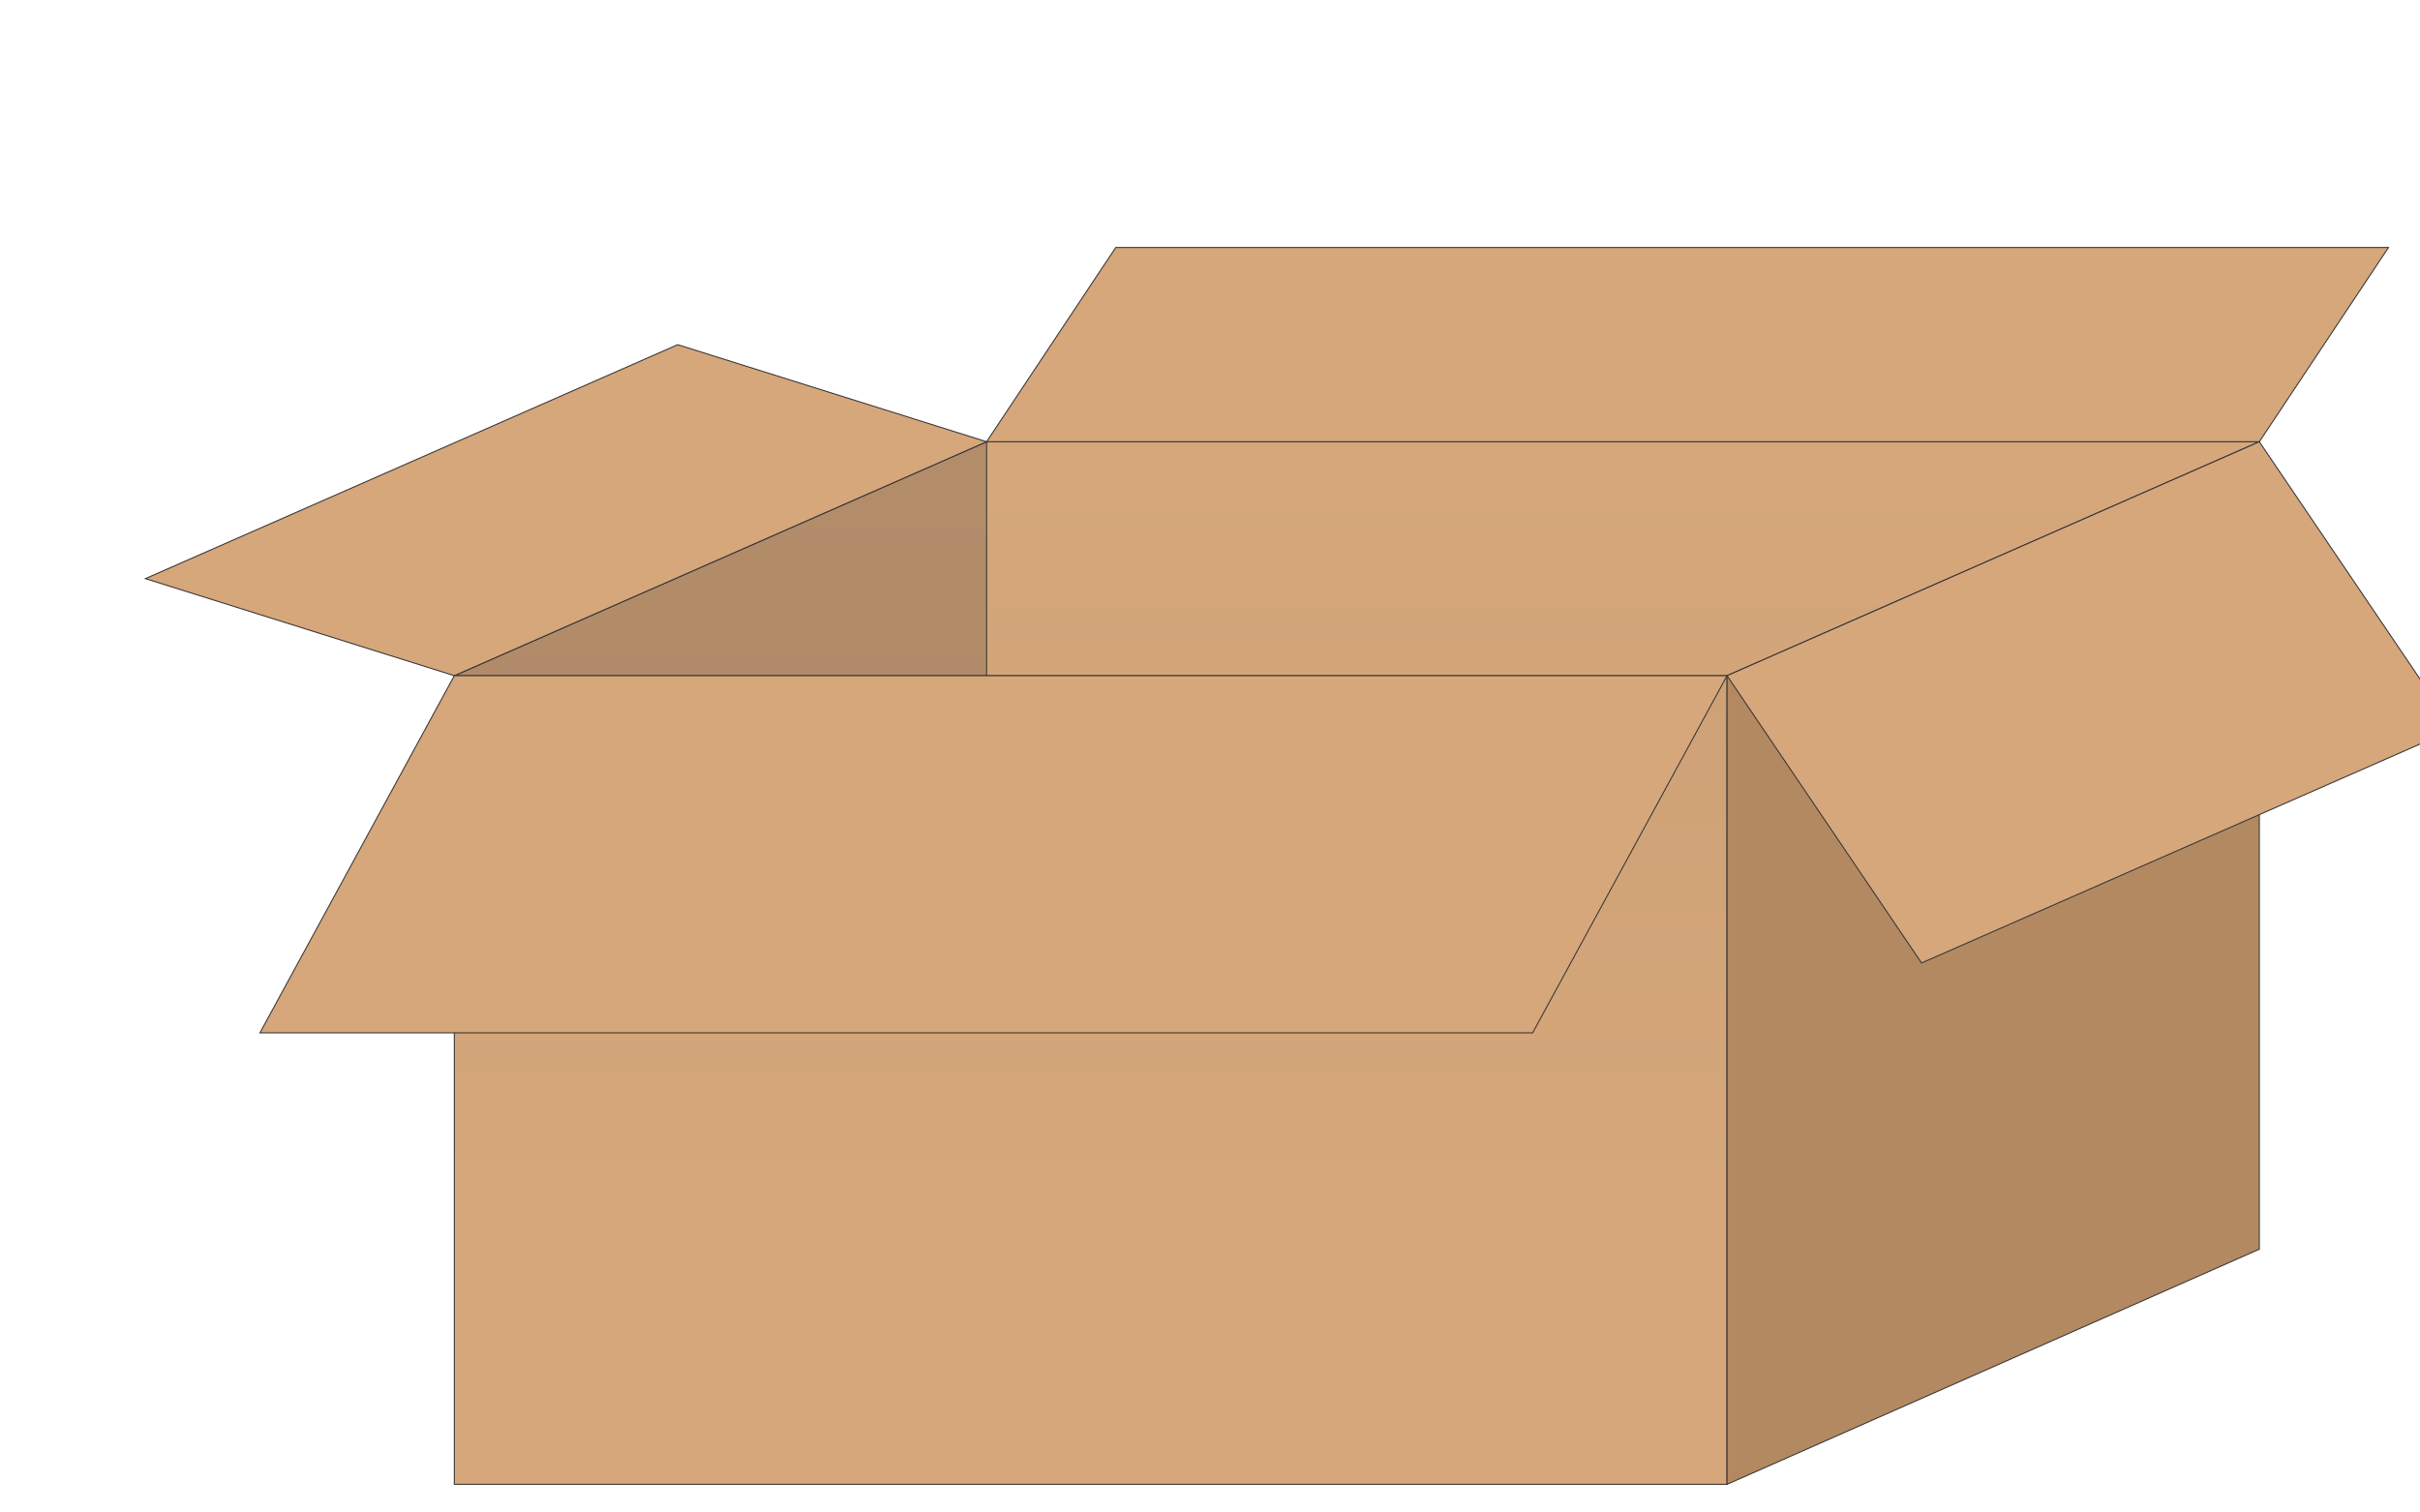 <?xml version="1.0" encoding="utf-8"?>

<!DOCTYPE svg PUBLIC "-//W3C//DTD SVG 1.1//EN" "http://www.w3.org/Graphics/SVG/1.1/DTD/svg11.dtd">
<svg version="1.1"
	 id="svg2" xmlns:cc="http://creativecommons.org/ns#" xmlns:sodipodi="http://sodipodi.sourceforge.net/DTD/sodipodi-0.dtd" xmlns:inkscape="http://www.inkscape.org/namespaces/inkscape" xmlns:svg="http://www.w3.org/2000/svg" xmlns:rdf="http://www.w3.org/1999/02/22-rdf-syntax-ns#" xmlns:dc="http://purl.org/dc/elements/1.1/" sodipodi:docname="Open Cardboard Box.svg" inkscape:version="0.91 r13725"
	 xmlns="http://www.w3.org/2000/svg" xmlns:xlink="http://www.w3.org/1999/xlink" x="0px" y="0px" viewBox="0 0 2560 1600"
	 enable-background="new 0 0 2560 1600" xml:space="preserve">
<sodipodi:namedview  id="namedview37" inkscape:zoom="0.30538037" objecttolerance="10" showgrid="false" pagecolor="#ffffff" fit-margin-left="50" inkscape:cx="1307.8222" fit-margin-top="50" gridtolerance="10" guidetolerance="10" inkscape:cy="463.83497" bordercolor="#666666" borderopacity="1" fit-margin-bottom="50" inkscape:pageshadow="2" inkscape:window-width="640" fit-margin-right="50" inkscape:pageopacity="0" inkscape:window-height="480" inkscape:current-layer="svg2">
	</sodipodi:namedview>
<g id="Camada_x0020_1" transform="matrix(3.628,0,0,3.628,4005.225,-3312.852)">
	<g id="_101704095216">
		
			<linearGradient id="polygon21_1_" gradientUnits="userSpaceOnUse" x1="-691.172" y1="1862.044" x2="-691.172" y2="73.244" gradientTransform="matrix(0.456 0 0 0.456 -470.898 413.807)">
			<stop  offset="0" style="stop-color:#D5A77B"/>
			<stop  offset="1" style="stop-color:#B38961"/>
		</linearGradient>
		<polygon id="polygon21" fill="url(#polygon21_1_)" stroke="#373435" stroke-width="0.3" points="-971.506,1110.154 
			-971.506,1345.937 -600.405,1345.937 -600.405,1110.154 		"/>
		<polygon id="polygon23" fill="#B38961" stroke="#373435" stroke-width="0.3" points="-445.203,1041.56 -445.203,1277.378 
			-600.405,1345.937 -600.405,1110.154 		"/>
		
			<linearGradient id="polygon25_1_" gradientUnits="userSpaceOnUse" x1="-520.931" y1="1390.489" x2="-520.931" y2="3475.389" gradientTransform="matrix(0.456 0 0 0.456 -470.898 413.807)">
			<stop  offset="0" style="stop-color:#D5A77B"/>
			<stop  offset="1" style="stop-color:#B38961"/>
		</linearGradient>
		<polygon id="polygon25" fill="url(#polygon25_1_)" stroke="#373435" stroke-width="0.3" points="-971.506,1110.154 
			-816.303,1041.941 -445.203,1041.941 -600.405,1110.154 		"/>
		
			<linearGradient id="polygon27_1_" gradientUnits="userSpaceOnUse" x1="-927.99" y1="1390.489" x2="-927.99" y2="3475.389" gradientTransform="matrix(0.456 0 0 0.456 -470.898 413.807)">
			<stop  offset="0" style="stop-color:#B38C6A"/>
			<stop  offset="1" style="stop-color:#9A7656"/>
		</linearGradient>
		<polygon id="polygon27" fill="url(#polygon27_1_)" stroke="#373435" stroke-width="0.3" points="-971.506,1110.154 
			-816.303,1041.941 -816.303,1110.154 		"/>
		<polygon id="polygon29" fill="#D5A77B" stroke="#373435" stroke-width="0.3" points="-971.506,1110.154 -816.303,1041.941 
			-906.376,1013.637 -1061.579,1081.85 		"/>
		<polygon id="polygon31" fill="#D5A77B" stroke="#373435" stroke-width="0.3" points="-543.694,1193.922 -388.457,1125.743 
			-445.203,1041.941 -600.405,1110.154 		"/>
		<polygon id="polygon33" fill="#D5A77B" stroke="#373435" stroke-width="0.3" points="-778.646,985.299 -816.303,1041.941 
			-445.203,1041.941 -407.545,985.299 		"/>
		<polygon id="polygon35" fill="#D5A77B" stroke="#373435" stroke-width="0.3" points="-971.506,1110.154 -1028.183,1214.292 
			-657.082,1214.292 -600.405,1110.154 		"/>
	</g>
</g>
</svg>
